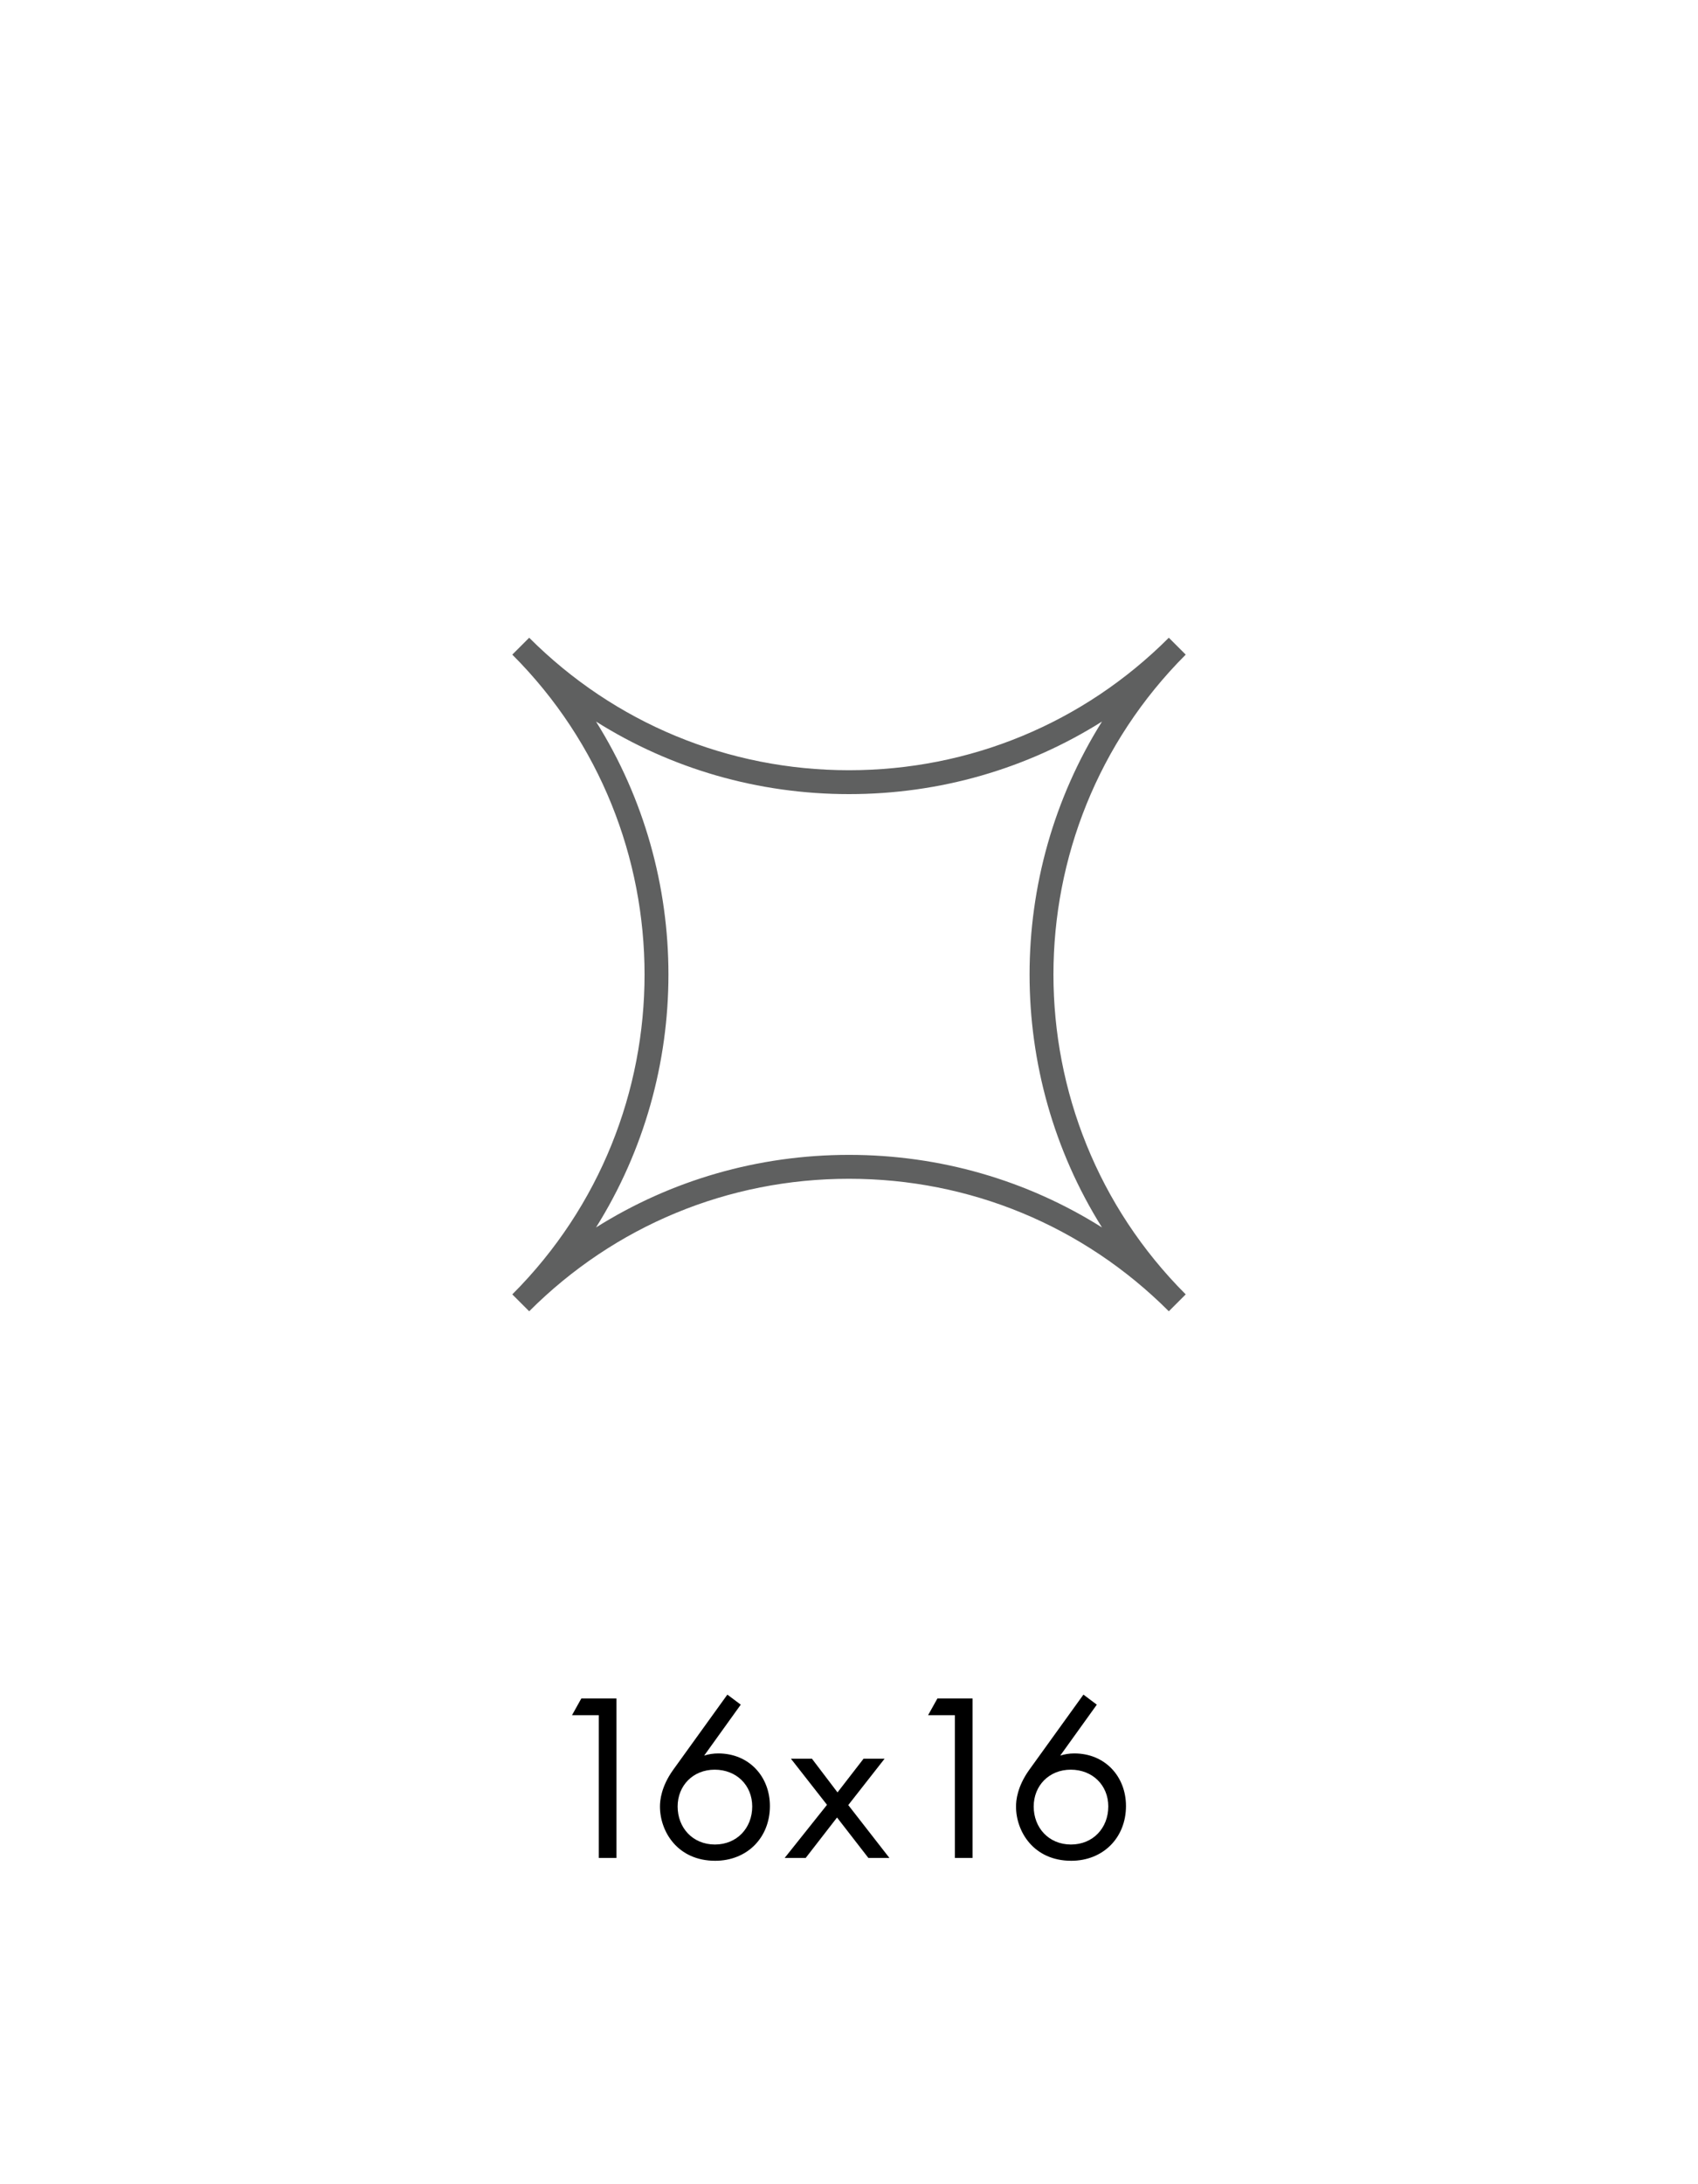 <?xml version="1.0" encoding="UTF-8"?>
<svg id="Capa_1" xmlns="http://www.w3.org/2000/svg" version="1.1" viewBox="0 0 156.317 201.012">
  <!-- Generator: Adobe Illustrator 29.2.1, SVG Export Plug-In . SVG Version: 2.1.0 Build 116)  -->
  <defs>
    <style>
      .st0 {
        fill: #5f6060;
      }

      .st1 {
        fill: none;
      }

      .st2 {
        isolation: isolate;
      }
    </style>
  </defs>
  <g id="Layer_1-2">
    <g id="Layer_1-2-2">
      <g id="Layer_1-2-21">
        <path class="st0" d="M107.601,120.695c-7.864-7.864-18.321-12.196-29.442-12.196-11.122,0-21.578,4.331-29.442,12.196l-1.555-1.555c16.234-16.235,16.234-42.65,0-58.885l1.555-1.555c7.864,7.864,18.32,12.195,29.442,12.195,11.121,0,21.578-4.331,29.442-12.195l1.555,1.555c-16.235,16.235-16.235,42.65,0,58.885l-1.555,1.555ZM54.869,66.415c8.89,14.182,8.89,32.383,0,46.565,6.912-4.352,14.921-6.681,23.29-6.681,8.368,0,16.378,2.329,23.29,6.681-8.89-14.182-8.89-32.383,0-46.565-6.913,4.351-14.922,6.679-23.29,6.679-8.369,0-16.378-2.328-23.29-6.679Z"/>
      </g>
    </g>
  </g>
  <g class="st2">
    <g class="st2">
      <g class="st2">
        <path d="M55.124,157.872h-2.465l.858-1.54h3.234v14.677h-1.628v-13.137Z"/>
        <path d="M68.193,156.904l-3.367,4.687c.418-.132.836-.199,1.298-.199,2.817,0,4.753,2.113,4.753,4.842,0,2.926-2.112,5.039-5.039,5.039-3.455,0-5.083-2.684-5.083-4.995,0-.55.11-1.826,1.211-3.367l4.995-6.932,1.233.925ZM69.249,166.277c0-1.958-1.452-3.389-3.455-3.389s-3.411,1.475-3.411,3.389c0,1.958,1.386,3.499,3.433,3.499,2.024,0,3.433-1.519,3.433-3.499Z"/>
        <path d="M76.133,166.123l-3.323-4.246h1.936l2.355,3.102,2.399-3.102h1.936l-3.345,4.269,3.785,4.863h-1.936l-2.883-3.719-2.883,3.719h-1.936l3.895-4.886Z"/>
        <path d="M87.904,157.872h-2.465l.859-1.54h3.233v14.677h-1.627v-13.137Z"/>
        <path d="M100.972,156.904l-3.367,4.687c.419-.132.836-.199,1.299-.199,2.817,0,4.753,2.113,4.753,4.842,0,2.926-2.113,5.039-5.04,5.039-3.455,0-5.083-2.684-5.083-4.995,0-.55.111-1.826,1.212-3.367l4.994-6.932,1.232.925ZM102.029,166.277c0-1.958-1.452-3.389-3.455-3.389s-3.412,1.475-3.412,3.389c0,1.958,1.387,3.499,3.433,3.499,2.024,0,3.433-1.519,3.433-3.499Z"/>
      </g>
    </g>
  </g>
  <rect class="st1" y="0" width="156.317" height="201.012"/>
</svg>